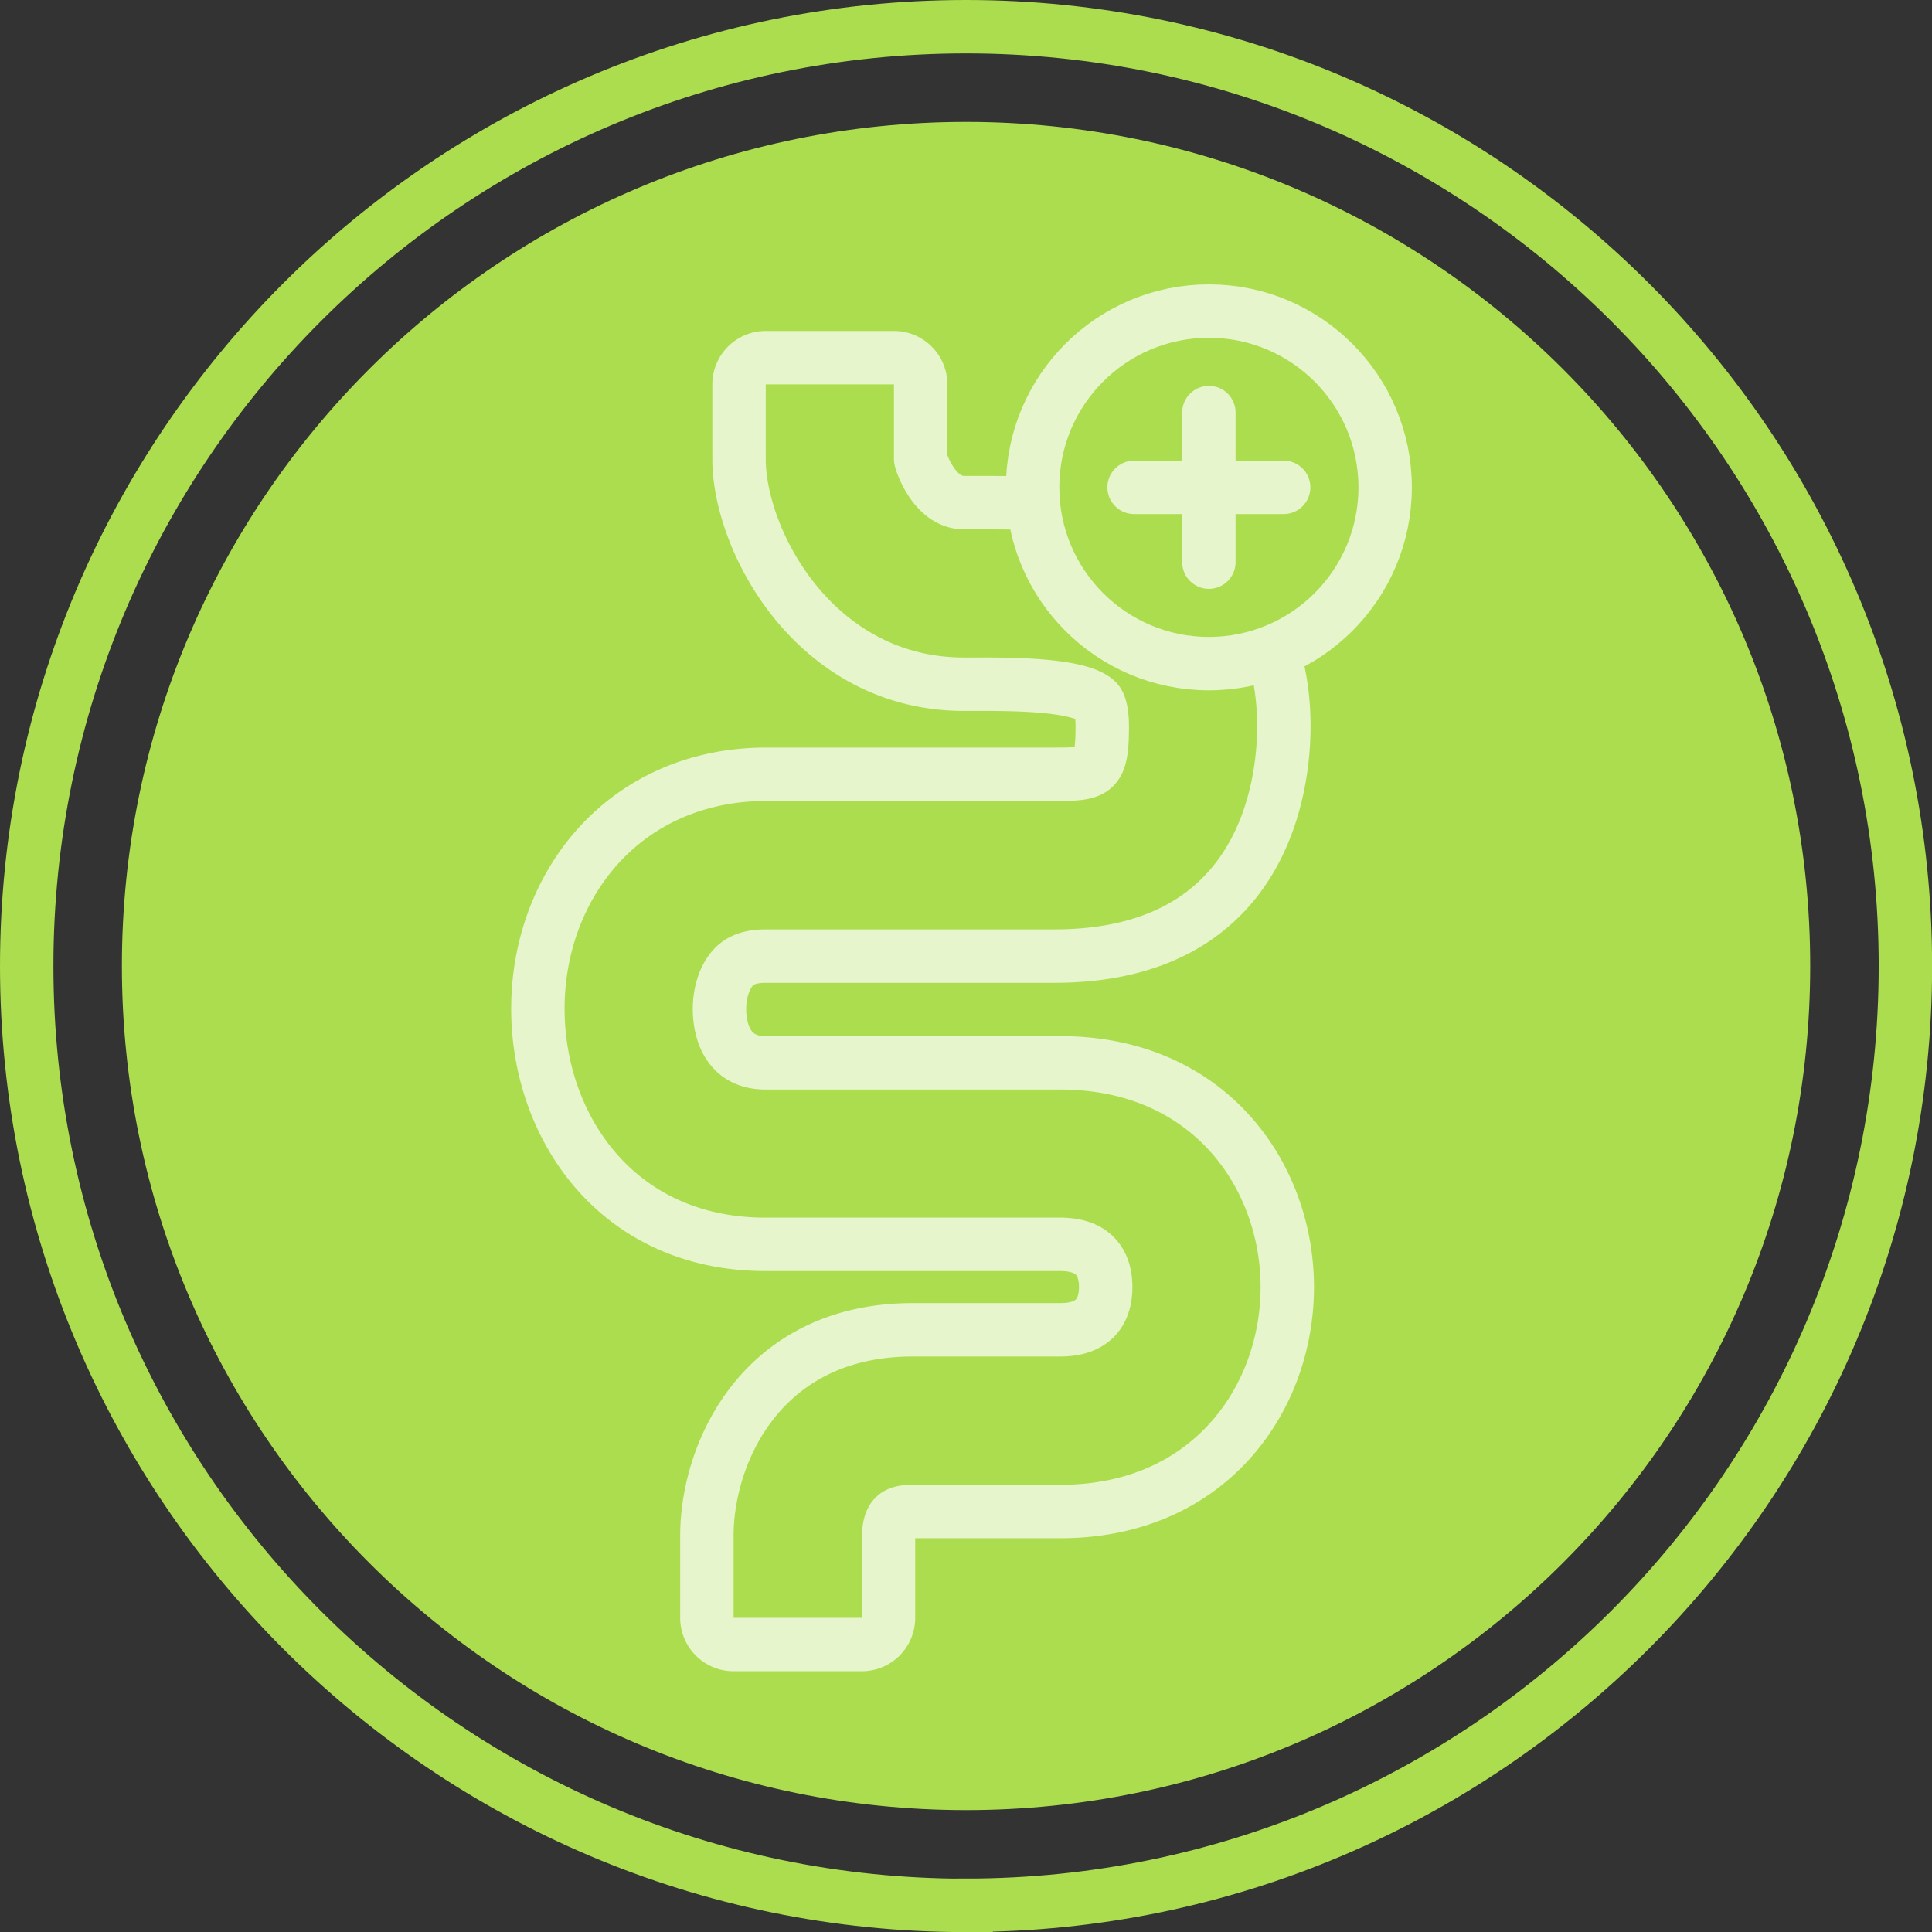 <svg xmlns="http://www.w3.org/2000/svg" id="b" viewBox="0 0 180.85 180.85"><rect x="0" y="0" width="180.85" height="180.85" fill="#333333" stroke="none"/><defs><clipPath id="d"><path d="M30.85 13.62h118.31v143.83H30.85z" style="fill:none"/></clipPath><style>.g{fill:none;stroke:#fff;stroke-linecap:round;stroke-linejoin:round;stroke-width:5px}</style></defs><g id="c"><path d="M90.43 178.35c48.48 0 87.93-39.44 87.93-87.93S138.91 2.5 90.43 2.5 2.5 41.94 2.5 90.43s39.44 87.93 87.93 87.93Z" style="stroke:#acdd4f;stroke-width:5px;fill:none"/><path d="M90.43 169.44c43.64 0 79.02-35.38 79.02-79.02s-35.38-79.01-79.02-79.01-79.02 35.38-79.02 79.01 35.38 79.02 79.02 79.02" style="fill:#acdd4f"/><g style="opacity:.7;fill:none"><g style="clip-path:url(#d);fill:none"><path d="M119.17 61.02c.67 2.12 1.01 4.47 1.01 6.98 0 5.04-1.55 21.5-21.5 21.5H71.67c-1.89 0-2.67.64-3.14 1.19-.74.88-1.18 2.28-1.18 3.75s.42 5.05 4.32 5.05h27.58c13.95 0 21.25 10.56 21.25 21s-7.3 21-21.25 21H85.44c-1.52 0-2.21.35-2.27 2.42v7.53c0 .66-.26 1.3-.73 1.77s-1.1.73-1.77.73h-12a2.5 2.5 0 0 1-2.5-2.5v-7.69c0-7.74 5.13-19.27 19.27-19.27h13.81c3.51 0 4.25-2.17 4.25-4s-.74-4-4.25-4H71.67c-14 0-21.32-11.1-21.32-22.05 0-5.54 1.85-10.77 5.21-14.74 3.93-4.65 9.66-7.21 16.11-7.21h27.01c3.86 0 4.5-.12 4.5-4.5 0-1.15-.19-2.05-.5-2.36-1.6-1.59-8.19-1.58-11.36-1.57h-1.06c-14.04 0-21.08-13.51-21.08-21.07v-7a2.5 2.5 0 0 1 2.5-2.5h12a2.5 2.5 0 0 1 2.5 2.5v7c.07.36 1.3 4.07 4.07 4.07h1.01c1.51 0 3.12 0 4.79.05" class="g"/><circle cx="113.16" cy="45.62" r="16.5" class="g"/><path d="M113.16 38.62v14m7-7h-14" class="g"/></g></g></g></svg>